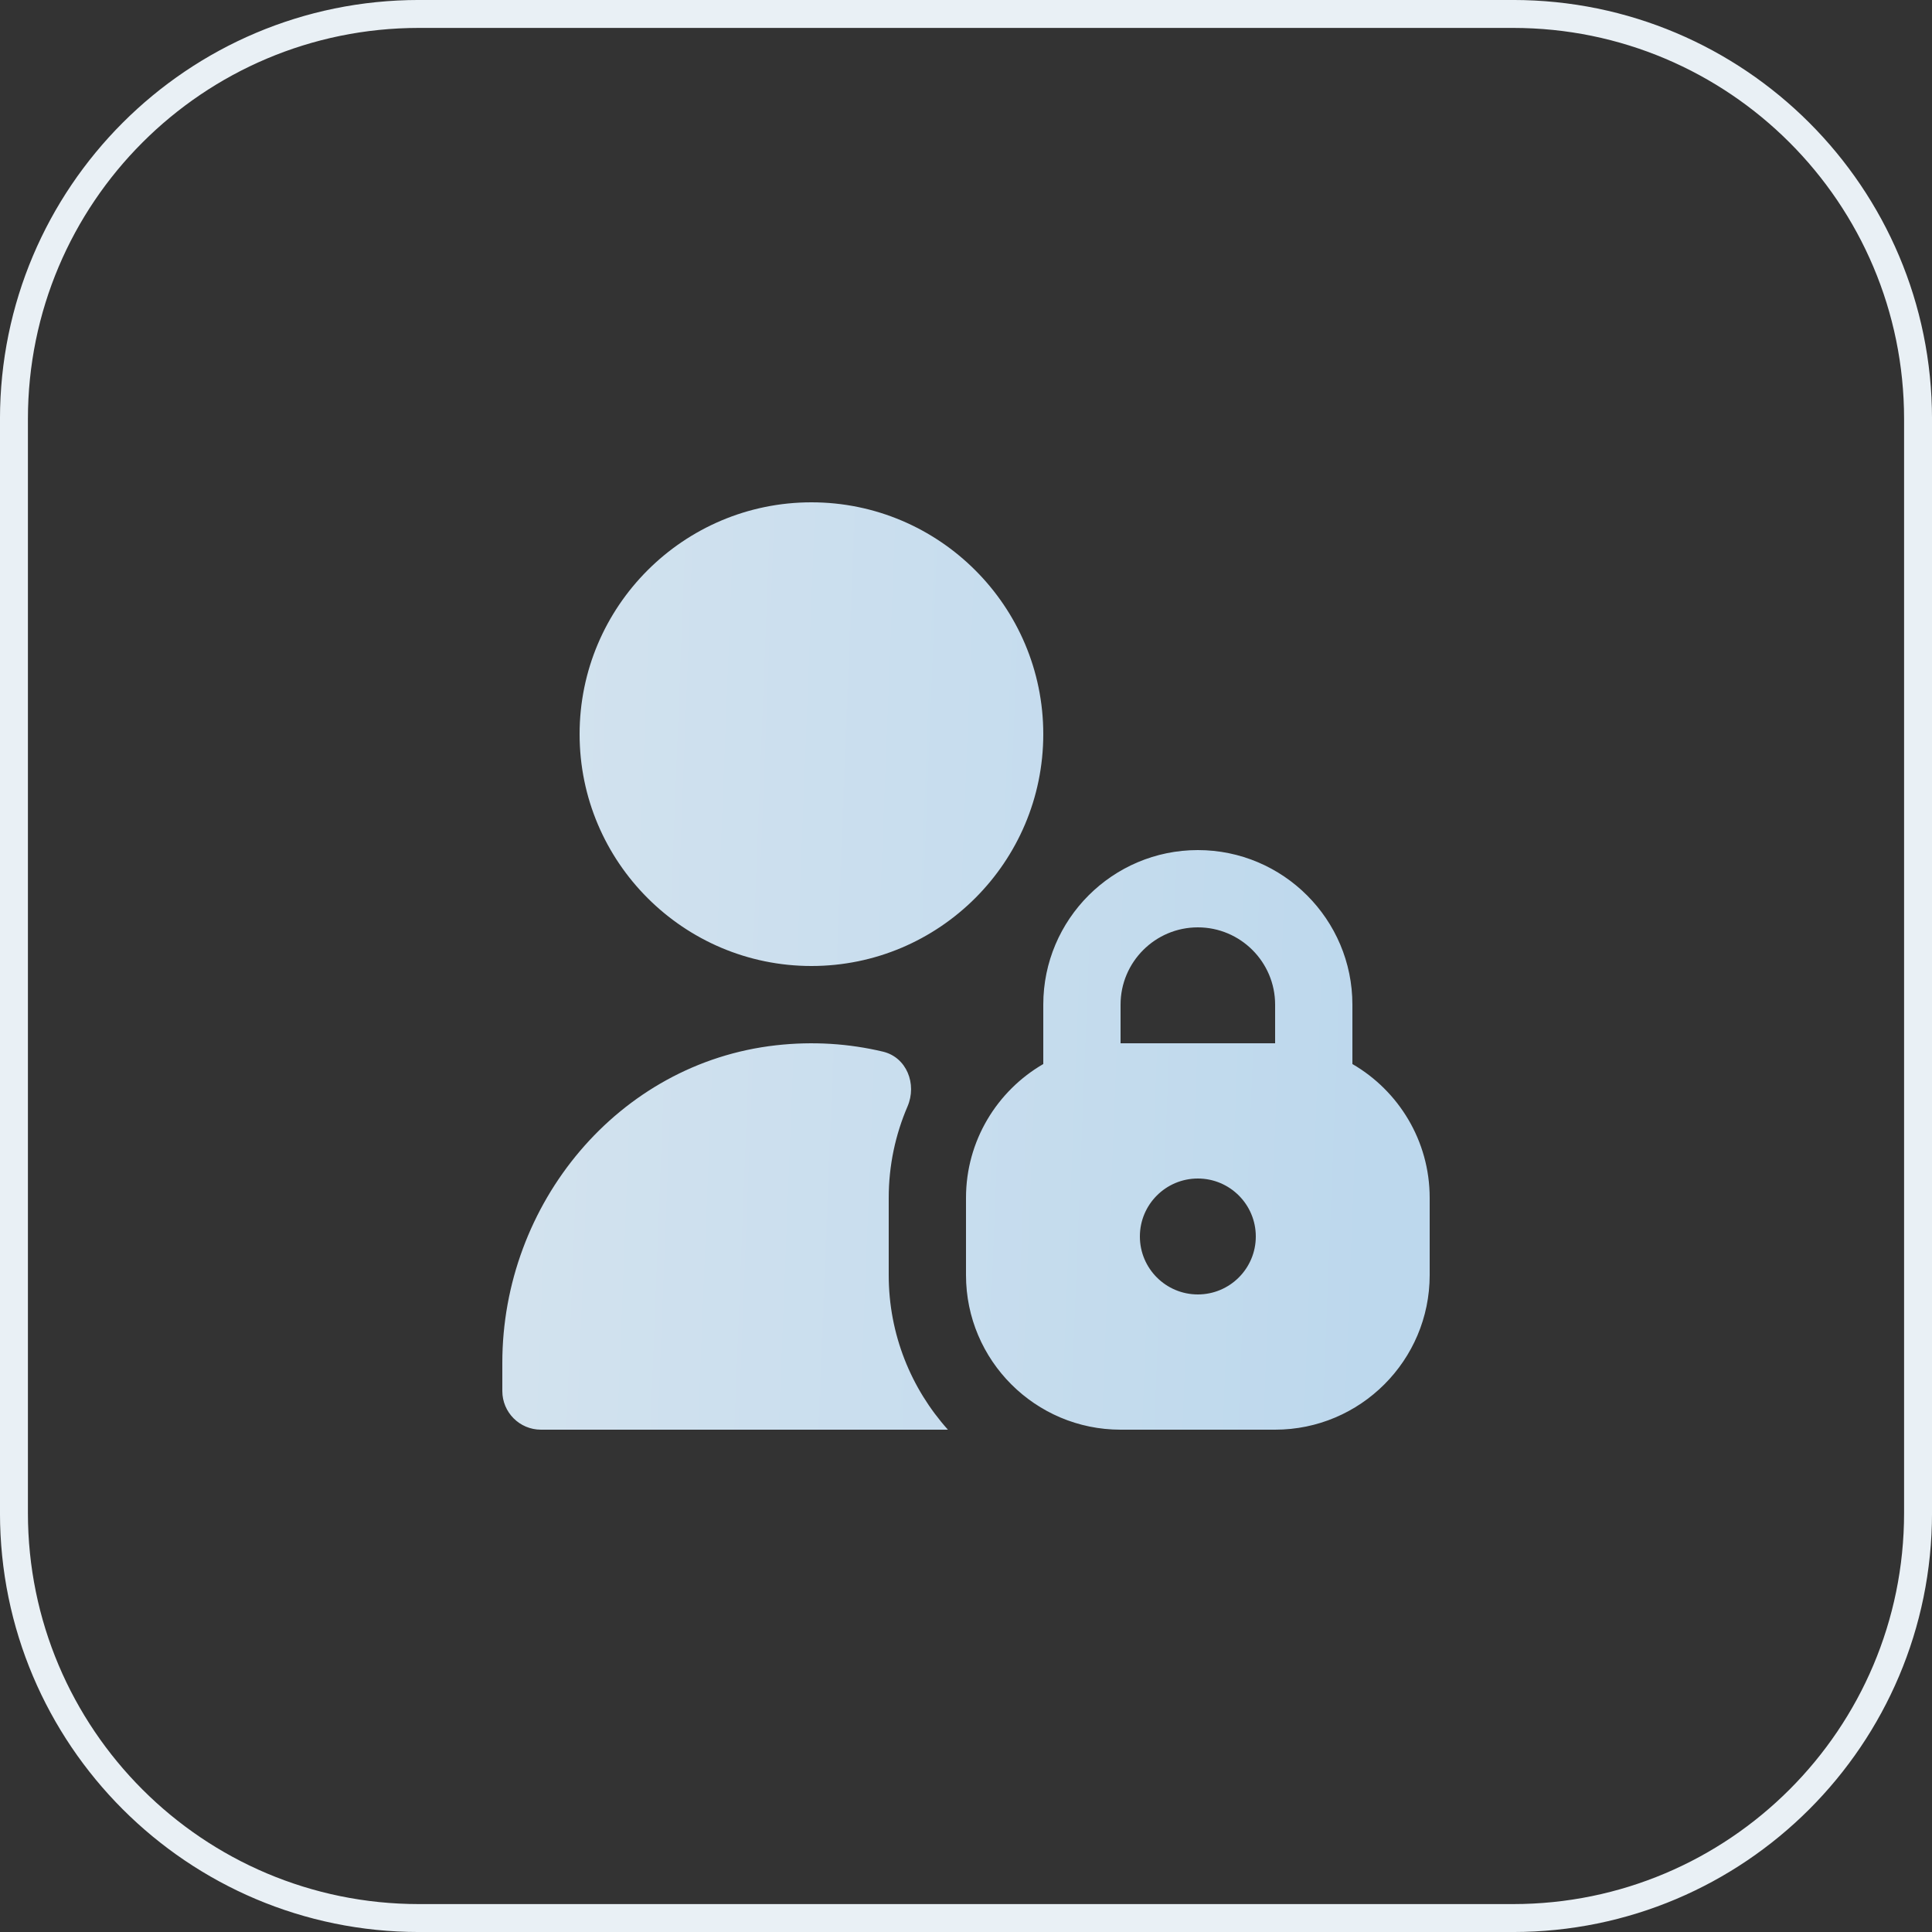 <svg width="50" height="50" viewBox="0 0 50 50" fill="none" xmlns="http://www.w3.org/2000/svg">
<rect x="0" y="0" width="50" height="50" fill="#333333" stroke="none"/>
<path d="M10.844 0.361H39.156C44.945 0.361 49.639 5.055 49.639 10.844V39.156C49.639 44.945 44.945 49.639 39.156 49.639H10.844C5.055 49.639 0.361 44.945 0.361 39.156V10.844C0.361 5.055 5.055 0.361 10.844 0.361Z" stroke="#E9F0F5" stroke-width="0.723"/>
<g clip-path="url(#clip0_3751_3557)">
<path d="M35 27.537V26C35 23.794 33.206 22 31 22C28.794 22 27 23.794 27 26V27.537C25.805 28.23 25 29.523 25 31V33C25 35.206 26.794 37 29 37H33C35.206 37 37 35.206 37 33V31C37 29.523 36.195 28.23 35 27.537ZM31 33.5C30.172 33.5 29.5 32.828 29.5 32C29.5 31.172 30.172 30.5 31 30.5C31.828 30.5 32.5 31.172 32.5 32C32.5 32.828 31.828 33.5 31 33.5ZM33 27H29V26C29 24.897 29.897 24 31 24C32.103 24 33 24.897 33 26V27ZM21 25C24.309 25 27 22.309 27 19C27 15.691 24.309 13 21 13C17.691 13 15 15.691 15 19C15 22.309 17.691 25 21 25ZM23 33C23 34.535 23.58 35.938 24.532 37H14C13.448 37 13 36.552 13 36V35.271C13 31.156 15.993 27.511 20.083 27.052C21.043 26.944 21.974 27.008 22.849 27.216C23.465 27.362 23.736 28.055 23.486 28.636C23.174 29.362 23 30.161 23 31V33Z" fill="url(#paint0_linear_3751_3557)"/>
</g>
<defs>
<linearGradient id="paint0_linear_3751_3557" x1="35.286" y1="37.493" x2="-18.976" y2="35.358" gradientUnits="userSpaceOnUse">
<stop stop-color="#BDD8ED"/>
<stop offset="1" stop-color="#F1F1F0"/>
</linearGradient>
<clipPath id="clip0_3751_3557">
<rect width="24" height="24" fill="white" transform="translate(13 13)"/>
</clipPath>
</defs>
</svg>
